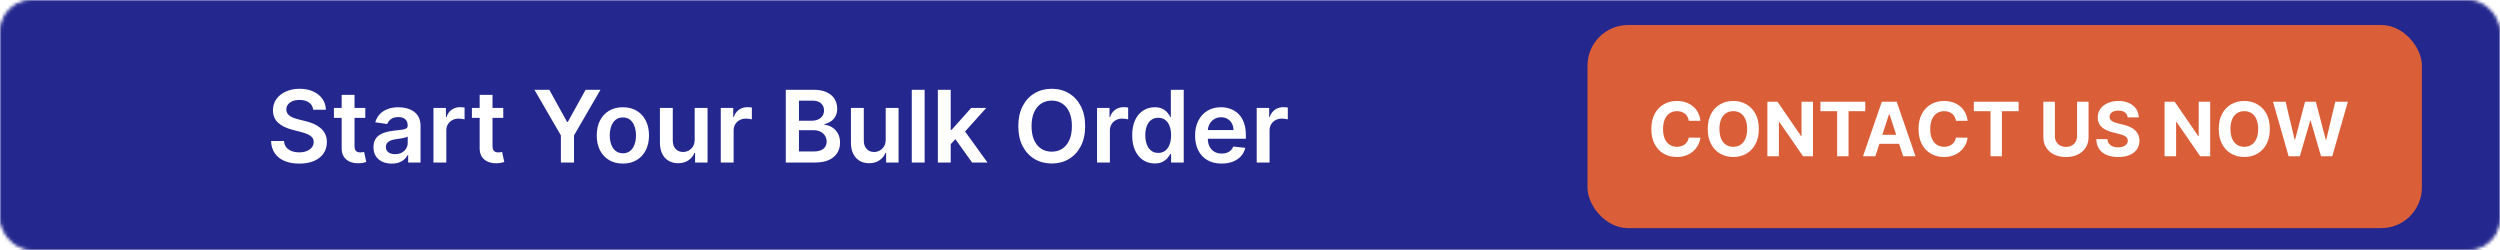 <svg xmlns="http://www.w3.org/2000/svg" width="800" height="80" viewBox="0 0 800 80" fill="none"><mask id="mask0_1111_24" style="mask-type:alpha" maskUnits="userSpaceOnUse" x="0" y="0" width="800" height="80"><rect x="0.5" y="0.5" width="799" height="79" rx="9.5" fill="#191919" stroke="#929496"></rect></mask><g mask="url(#mask0_1111_24)"><g filter="url(#filter0_d_1111_24)"><rect width="800" height="80" fill="#24288E"></rect><rect x="0.5" y="0.5" width="799" height="79" stroke="#24288E"></rect></g></g><rect x="508" y="8" width="267" height="65" rx="13" fill="#DA5E38"></rect><path d="M544.14 38.656H540.407C540.339 38.173 540.2 37.744 539.99 37.369C539.779 36.989 539.51 36.665 539.18 36.398C538.85 36.131 538.47 35.926 538.038 35.784C537.612 35.642 537.149 35.571 536.649 35.571C535.745 35.571 534.958 35.795 534.288 36.244C533.618 36.688 533.098 37.335 532.728 38.188C532.359 39.034 532.174 40.062 532.174 41.273C532.174 42.517 532.359 43.562 532.728 44.409C533.103 45.256 533.626 45.895 534.297 46.327C534.967 46.758 535.743 46.974 536.623 46.974C537.118 46.974 537.575 46.909 537.995 46.778C538.422 46.648 538.799 46.457 539.129 46.207C539.458 45.952 539.731 45.642 539.947 45.278C540.169 44.915 540.322 44.5 540.407 44.034L544.14 44.051C544.044 44.852 543.802 45.625 543.416 46.369C543.035 47.108 542.521 47.77 541.873 48.355C541.231 48.935 540.464 49.395 539.572 49.736C538.686 50.071 537.683 50.239 536.564 50.239C535.007 50.239 533.615 49.886 532.387 49.182C531.166 48.477 530.2 47.457 529.49 46.122C528.785 44.787 528.433 43.17 528.433 41.273C528.433 39.369 528.791 37.75 529.507 36.415C530.223 35.08 531.194 34.062 532.422 33.364C533.649 32.659 535.029 32.307 536.564 32.307C537.575 32.307 538.512 32.449 539.376 32.733C540.245 33.017 541.015 33.432 541.686 33.977C542.356 34.517 542.902 35.179 543.322 35.963C543.748 36.747 544.021 37.645 544.14 38.656ZM562.826 41.273C562.826 43.176 562.466 44.795 561.744 46.131C561.028 47.466 560.051 48.486 558.812 49.19C557.579 49.889 556.193 50.239 554.653 50.239C553.102 50.239 551.71 49.886 550.477 49.182C549.244 48.477 548.27 47.457 547.554 46.122C546.838 44.787 546.48 43.17 546.48 41.273C546.48 39.369 546.838 37.75 547.554 36.415C548.27 35.08 549.244 34.062 550.477 33.364C551.71 32.659 553.102 32.307 554.653 32.307C556.193 32.307 557.579 32.659 558.812 33.364C560.051 34.062 561.028 35.08 561.744 36.415C562.466 37.75 562.826 39.369 562.826 41.273ZM559.085 41.273C559.085 40.04 558.9 39 558.531 38.153C558.167 37.307 557.653 36.665 556.988 36.227C556.324 35.79 555.545 35.571 554.653 35.571C553.761 35.571 552.983 35.79 552.318 36.227C551.653 36.665 551.136 37.307 550.767 38.153C550.403 39 550.221 40.04 550.221 41.273C550.221 42.506 550.403 43.545 550.767 44.392C551.136 45.239 551.653 45.881 552.318 46.318C552.983 46.756 553.761 46.974 554.653 46.974C555.545 46.974 556.324 46.756 556.988 46.318C557.653 45.881 558.167 45.239 558.531 44.392C558.9 43.545 559.085 42.506 559.085 41.273ZM580.159 32.545V50H576.972L569.378 39.014H569.25V50H565.56V32.545H568.799L576.333 43.523H576.486V32.545H580.159ZM582.544 35.588V32.545H596.879V35.588H591.535V50H587.887V35.588H582.544ZM600.115 50H596.161L602.186 32.545H606.942L612.959 50H609.005L604.632 36.534H604.496L600.115 50ZM599.868 43.139H609.209V46.02H599.868V43.139ZM629.64 38.656H625.907C625.839 38.173 625.7 37.744 625.49 37.369C625.279 36.989 625.01 36.665 624.68 36.398C624.35 36.131 623.97 35.926 623.538 35.784C623.112 35.642 622.649 35.571 622.149 35.571C621.245 35.571 620.458 35.795 619.788 36.244C619.118 36.688 618.598 37.335 618.228 38.188C617.859 39.034 617.674 40.062 617.674 41.273C617.674 42.517 617.859 43.562 618.228 44.409C618.603 45.256 619.126 45.895 619.797 46.327C620.467 46.758 621.243 46.974 622.123 46.974C622.618 46.974 623.075 46.909 623.495 46.778C623.922 46.648 624.299 46.457 624.629 46.207C624.958 45.952 625.231 45.642 625.447 45.278C625.669 44.915 625.822 44.5 625.907 44.034L629.64 44.051C629.544 44.852 629.302 45.625 628.916 46.369C628.535 47.108 628.021 47.77 627.373 48.355C626.731 48.935 625.964 49.395 625.072 49.736C624.186 50.071 623.183 50.239 622.064 50.239C620.507 50.239 619.115 49.886 617.887 49.182C616.666 48.477 615.7 47.457 614.99 46.122C614.285 44.787 613.933 43.17 613.933 41.273C613.933 39.369 614.291 37.75 615.007 36.415C615.723 35.08 616.694 34.062 617.922 33.364C619.149 32.659 620.529 32.307 622.064 32.307C623.075 32.307 624.012 32.449 624.876 32.733C625.745 33.017 626.515 33.432 627.186 33.977C627.856 34.517 628.402 35.179 628.822 35.963C629.248 36.747 629.521 37.645 629.64 38.656ZM631.622 35.588V32.545H645.957V35.588H640.613V50H636.966V35.588H631.622ZM664.654 32.545H668.344V43.881C668.344 45.153 668.04 46.267 667.432 47.222C666.83 48.176 665.986 48.92 664.901 49.455C663.816 49.983 662.551 50.247 661.108 50.247C659.659 50.247 658.392 49.983 657.307 49.455C656.222 48.92 655.378 48.176 654.776 47.222C654.174 46.267 653.873 45.153 653.873 43.881V32.545H657.563V43.565C657.563 44.23 657.708 44.821 657.998 45.338C658.293 45.855 658.708 46.261 659.242 46.557C659.776 46.852 660.398 47 661.108 47C661.824 47 662.446 46.852 662.975 46.557C663.509 46.261 663.921 45.855 664.211 45.338C664.506 44.821 664.654 44.23 664.654 43.565V32.545ZM680.849 37.565C680.781 36.878 680.488 36.344 679.971 35.963C679.454 35.582 678.752 35.392 677.866 35.392C677.264 35.392 676.755 35.477 676.341 35.648C675.926 35.812 675.608 36.043 675.386 36.338C675.17 36.633 675.062 36.969 675.062 37.344C675.051 37.656 675.116 37.929 675.258 38.162C675.406 38.395 675.608 38.597 675.863 38.767C676.119 38.932 676.414 39.077 676.75 39.202C677.085 39.321 677.443 39.423 677.824 39.508L679.392 39.883C680.153 40.054 680.852 40.281 681.488 40.565C682.125 40.849 682.676 41.199 683.142 41.614C683.608 42.028 683.968 42.517 684.224 43.08C684.485 43.642 684.619 44.287 684.625 45.014C684.619 46.082 684.346 47.008 683.806 47.793C683.272 48.571 682.5 49.176 681.488 49.608C680.483 50.034 679.27 50.247 677.849 50.247C676.44 50.247 675.213 50.031 674.167 49.599C673.127 49.168 672.315 48.528 671.73 47.682C671.15 46.83 670.846 45.776 670.818 44.52H674.389C674.429 45.105 674.596 45.594 674.892 45.986C675.193 46.372 675.593 46.665 676.093 46.864C676.599 47.057 677.17 47.153 677.806 47.153C678.431 47.153 678.974 47.062 679.434 46.881C679.9 46.699 680.261 46.446 680.517 46.122C680.772 45.798 680.9 45.426 680.9 45.006C680.9 44.614 680.784 44.284 680.551 44.017C680.324 43.75 679.988 43.523 679.545 43.335C679.108 43.148 678.571 42.977 677.934 42.824L676.034 42.347C674.562 41.989 673.4 41.429 672.548 40.668C671.696 39.906 671.272 38.881 671.278 37.591C671.272 36.534 671.554 35.611 672.122 34.821C672.696 34.031 673.483 33.415 674.483 32.972C675.483 32.528 676.619 32.307 677.892 32.307C679.187 32.307 680.318 32.528 681.284 32.972C682.255 33.415 683.011 34.031 683.551 34.821C684.091 35.611 684.369 36.526 684.386 37.565H680.849ZM707.261 32.545V50H704.074L696.48 39.014H696.352V50H692.662V32.545H695.9L703.434 43.523H703.588V32.545H707.261ZM726.35 41.273C726.35 43.176 725.989 44.795 725.267 46.131C724.551 47.466 723.574 48.486 722.336 49.19C721.103 49.889 719.716 50.239 718.176 50.239C716.625 50.239 715.233 49.886 714 49.182C712.767 48.477 711.793 47.457 711.077 46.122C710.361 44.787 710.003 43.17 710.003 41.273C710.003 39.369 710.361 37.75 711.077 36.415C711.793 35.08 712.767 34.062 714 33.364C715.233 32.659 716.625 32.307 718.176 32.307C719.716 32.307 721.103 32.659 722.336 33.364C723.574 34.062 724.551 35.08 725.267 36.415C725.989 37.75 726.35 39.369 726.35 41.273ZM722.608 41.273C722.608 40.04 722.424 39 722.054 38.153C721.691 37.307 721.176 36.665 720.512 36.227C719.847 35.79 719.069 35.571 718.176 35.571C717.284 35.571 716.506 35.79 715.841 36.227C715.176 36.665 714.659 37.307 714.29 38.153C713.926 39 713.745 40.04 713.745 41.273C713.745 42.506 713.926 43.545 714.29 44.392C714.659 45.239 715.176 45.881 715.841 46.318C716.506 46.756 717.284 46.974 718.176 46.974C719.069 46.974 719.847 46.756 720.512 46.318C721.176 45.881 721.691 45.239 722.054 44.392C722.424 43.545 722.608 42.506 722.608 41.273ZM732.356 50L727.362 32.545H731.393L734.282 44.673H734.427L737.615 32.545H741.066L744.245 44.699H744.399L747.288 32.545H751.319L746.325 50H742.728L739.404 38.588H739.268L735.953 50H732.356Z" fill="white"></path><path d="M100.224 35.125C100.118 34.133 99.671 33.36 98.883 32.807C98.103 32.254 97.088 31.977 95.838 31.977C94.959 31.977 94.206 32.11 93.577 32.375C92.948 32.64 92.467 33 92.133 33.455C91.8 33.909 91.63 34.428 91.622 35.011C91.622 35.496 91.732 35.917 91.952 36.273C92.179 36.629 92.486 36.932 92.872 37.182C93.258 37.424 93.687 37.629 94.156 37.795C94.626 37.962 95.099 38.102 95.577 38.216L97.758 38.761C98.637 38.966 99.482 39.242 100.293 39.591C101.111 39.939 101.842 40.379 102.486 40.909C103.137 41.439 103.652 42.08 104.031 42.83C104.41 43.58 104.599 44.458 104.599 45.466C104.599 46.83 104.251 48.03 103.554 49.068C102.857 50.099 101.849 50.905 100.531 51.489C99.221 52.064 97.633 52.352 95.77 52.352C93.959 52.352 92.387 52.072 91.054 51.511C89.728 50.951 88.69 50.133 87.94 49.057C87.198 47.981 86.796 46.67 86.736 45.125H90.883C90.944 45.936 91.194 46.61 91.633 47.148C92.073 47.686 92.645 48.087 93.349 48.352C94.062 48.617 94.857 48.75 95.736 48.75C96.653 48.75 97.456 48.614 98.145 48.341C98.842 48.061 99.387 47.674 99.781 47.182C100.175 46.682 100.376 46.099 100.384 45.432C100.376 44.826 100.198 44.326 99.849 43.932C99.501 43.53 99.012 43.197 98.383 42.932C97.762 42.659 97.035 42.417 96.202 42.205L93.554 41.523C91.637 41.03 90.122 40.284 89.008 39.284C87.903 38.276 87.349 36.939 87.349 35.273C87.349 33.901 87.721 32.701 88.463 31.671C89.213 30.64 90.232 29.841 91.52 29.273C92.808 28.697 94.266 28.409 95.895 28.409C97.546 28.409 98.993 28.697 100.236 29.273C101.486 29.841 102.467 30.633 103.179 31.648C103.891 32.655 104.259 33.814 104.281 35.125H100.224ZM116.892 34.545V37.727H106.858V34.545H116.892ZM109.335 30.364H113.449V46.75C113.449 47.303 113.532 47.727 113.699 48.023C113.873 48.311 114.1 48.508 114.381 48.614C114.661 48.72 114.972 48.773 115.312 48.773C115.57 48.773 115.805 48.754 116.017 48.716C116.237 48.678 116.403 48.644 116.517 48.614L117.21 51.83C116.991 51.905 116.676 51.989 116.267 52.08C115.866 52.17 115.373 52.224 114.79 52.239C113.759 52.269 112.831 52.114 112.006 51.773C111.18 51.424 110.525 50.886 110.04 50.159C109.563 49.432 109.328 48.523 109.335 47.432V30.364ZM125.355 52.352C124.249 52.352 123.253 52.155 122.366 51.761C121.488 51.36 120.791 50.769 120.276 49.989C119.768 49.208 119.514 48.246 119.514 47.102C119.514 46.117 119.696 45.303 120.06 44.659C120.423 44.015 120.92 43.5 121.548 43.114C122.177 42.727 122.885 42.436 123.673 42.239C124.469 42.034 125.291 41.886 126.139 41.795C127.162 41.689 127.991 41.595 128.628 41.511C129.264 41.42 129.726 41.284 130.014 41.102C130.31 40.913 130.457 40.621 130.457 40.227V40.159C130.457 39.303 130.204 38.64 129.696 38.17C129.188 37.701 128.457 37.466 127.503 37.466C126.495 37.466 125.696 37.686 125.105 38.125C124.522 38.564 124.128 39.083 123.923 39.682L120.082 39.136C120.385 38.076 120.885 37.189 121.582 36.477C122.279 35.758 123.132 35.22 124.139 34.864C125.147 34.5 126.26 34.318 127.48 34.318C128.321 34.318 129.158 34.417 129.991 34.614C130.825 34.811 131.586 35.136 132.276 35.591C132.965 36.038 133.518 36.648 133.935 37.42C134.359 38.193 134.571 39.159 134.571 40.318V52H130.616V49.602H130.48C130.23 50.087 129.878 50.542 129.423 50.966C128.976 51.383 128.412 51.72 127.73 51.977C127.056 52.227 126.264 52.352 125.355 52.352ZM126.423 49.33C127.249 49.33 127.965 49.167 128.571 48.841C129.177 48.508 129.643 48.068 129.969 47.523C130.302 46.977 130.469 46.383 130.469 45.739V43.682C130.34 43.788 130.12 43.886 129.81 43.977C129.507 44.068 129.166 44.148 128.787 44.216C128.408 44.284 128.033 44.345 127.662 44.398C127.291 44.451 126.969 44.496 126.696 44.534C126.082 44.617 125.533 44.754 125.048 44.943C124.563 45.133 124.181 45.398 123.901 45.739C123.62 46.072 123.48 46.504 123.48 47.034C123.48 47.792 123.757 48.364 124.31 48.75C124.863 49.136 125.567 49.33 126.423 49.33ZM138.707 52V34.545H142.696V37.455H142.878C143.196 36.447 143.741 35.67 144.514 35.125C145.295 34.572 146.185 34.295 147.185 34.295C147.412 34.295 147.666 34.307 147.946 34.33C148.234 34.345 148.473 34.371 148.662 34.409V38.193C148.488 38.133 148.211 38.08 147.832 38.034C147.461 37.981 147.101 37.955 146.753 37.955C146.003 37.955 145.329 38.117 144.73 38.443C144.139 38.761 143.673 39.205 143.332 39.773C142.991 40.341 142.821 40.996 142.821 41.739V52H138.707ZM161.048 34.545V37.727H151.014V34.545H161.048ZM153.491 30.364H157.605V46.75C157.605 47.303 157.688 47.727 157.855 48.023C158.029 48.311 158.257 48.508 158.537 48.614C158.817 48.72 159.128 48.773 159.469 48.773C159.726 48.773 159.961 48.754 160.173 48.716C160.393 48.678 160.56 48.644 160.673 48.614L161.366 51.83C161.147 51.905 160.832 51.989 160.423 52.08C160.022 52.17 159.529 52.224 158.946 52.239C157.916 52.269 156.988 52.114 156.162 51.773C155.336 51.424 154.681 50.886 154.196 50.159C153.719 49.432 153.484 48.523 153.491 47.432V30.364ZM171.017 28.727H175.778L181.472 39.023H181.699L187.392 28.727H192.153L183.688 43.318V52H179.483V43.318L171.017 28.727ZM199.321 52.341C197.616 52.341 196.139 51.966 194.889 51.216C193.639 50.466 192.67 49.417 191.98 48.068C191.298 46.72 190.957 45.144 190.957 43.341C190.957 41.538 191.298 39.958 191.98 38.602C192.67 37.246 193.639 36.193 194.889 35.443C196.139 34.693 197.616 34.318 199.321 34.318C201.026 34.318 202.503 34.693 203.753 35.443C205.003 36.193 205.969 37.246 206.651 38.602C207.34 39.958 207.685 41.538 207.685 43.341C207.685 45.144 207.34 46.72 206.651 48.068C205.969 49.417 205.003 50.466 203.753 51.216C202.503 51.966 201.026 52.341 199.321 52.341ZM199.344 49.045C200.268 49.045 201.041 48.792 201.662 48.284C202.283 47.769 202.745 47.08 203.048 46.216C203.359 45.352 203.514 44.39 203.514 43.33C203.514 42.261 203.359 41.295 203.048 40.432C202.745 39.561 202.283 38.867 201.662 38.352C201.041 37.837 200.268 37.58 199.344 37.58C198.397 37.58 197.609 37.837 196.98 38.352C196.359 38.867 195.893 39.561 195.582 40.432C195.279 41.295 195.128 42.261 195.128 43.33C195.128 44.39 195.279 45.352 195.582 46.216C195.893 47.08 196.359 47.769 196.98 48.284C197.609 48.792 198.397 49.045 199.344 49.045ZM222.301 44.659V34.545H226.415V52H222.426V48.898H222.244C221.85 49.875 221.203 50.674 220.301 51.295C219.407 51.917 218.305 52.227 216.994 52.227C215.85 52.227 214.839 51.974 213.96 51.466C213.089 50.951 212.407 50.205 211.915 49.227C211.422 48.242 211.176 47.053 211.176 45.659V34.545H215.29V45.023C215.29 46.129 215.593 47.008 216.199 47.659C216.805 48.311 217.6 48.636 218.585 48.636C219.191 48.636 219.778 48.489 220.347 48.193C220.915 47.898 221.381 47.458 221.744 46.875C222.116 46.284 222.301 45.545 222.301 44.659ZM230.645 52V34.545H234.634V37.455H234.815C235.134 36.447 235.679 35.67 236.452 35.125C237.232 34.572 238.122 34.295 239.122 34.295C239.349 34.295 239.603 34.307 239.884 34.33C240.171 34.345 240.41 34.371 240.599 34.409V38.193C240.425 38.133 240.149 38.08 239.77 38.034C239.399 37.981 239.039 37.955 238.69 37.955C237.94 37.955 237.266 38.117 236.668 38.443C236.077 38.761 235.611 39.205 235.27 39.773C234.929 40.341 234.759 40.996 234.759 41.739V52H230.645ZM251.452 52V28.727H260.361C262.043 28.727 263.44 28.992 264.554 29.523C265.675 30.046 266.512 30.761 267.065 31.671C267.626 32.58 267.906 33.61 267.906 34.761C267.906 35.708 267.724 36.519 267.361 37.193C266.997 37.86 266.509 38.401 265.895 38.818C265.281 39.235 264.596 39.534 263.838 39.716V39.943C264.664 39.989 265.455 40.242 266.213 40.705C266.978 41.159 267.603 41.803 268.088 42.636C268.573 43.47 268.815 44.477 268.815 45.659C268.815 46.864 268.524 47.947 267.94 48.909C267.357 49.864 266.478 50.617 265.304 51.17C264.13 51.724 262.652 52 260.872 52H251.452ZM255.668 48.477H260.202C261.732 48.477 262.834 48.186 263.509 47.602C264.19 47.011 264.531 46.254 264.531 45.33C264.531 44.64 264.361 44.019 264.02 43.466C263.679 42.905 263.194 42.466 262.565 42.148C261.937 41.822 261.187 41.659 260.315 41.659H255.668V48.477ZM255.668 38.625H259.838C260.565 38.625 261.221 38.492 261.804 38.227C262.387 37.955 262.846 37.572 263.179 37.08C263.52 36.58 263.69 35.989 263.69 35.307C263.69 34.405 263.372 33.663 262.736 33.08C262.107 32.496 261.171 32.205 259.929 32.205H255.668V38.625ZM283.426 44.659V34.545H287.54V52H283.551V48.898H283.369C282.975 49.875 282.328 50.674 281.426 51.295C280.532 51.917 279.43 52.227 278.119 52.227C276.975 52.227 275.964 51.974 275.085 51.466C274.214 50.951 273.532 50.205 273.04 49.227C272.547 48.242 272.301 47.053 272.301 45.659V34.545H276.415V45.023C276.415 46.129 276.718 47.008 277.324 47.659C277.93 48.311 278.725 48.636 279.71 48.636C280.316 48.636 280.903 48.489 281.472 48.193C282.04 47.898 282.506 47.458 282.869 46.875C283.241 46.284 283.426 45.545 283.426 44.659ZM295.884 28.727V52H291.77V28.727H295.884ZM303.864 46.523L303.852 41.557H304.511L310.784 34.545H315.591L307.875 43.136H307.023L303.864 46.523ZM300.114 52V28.727H304.227V52H300.114ZM311.068 52L305.386 44.057L308.159 41.159L315.989 52H311.068ZM347.247 40.364C347.247 42.871 346.777 45.019 345.838 46.807C344.906 48.587 343.634 49.951 342.02 50.898C340.414 51.845 338.592 52.318 336.554 52.318C334.516 52.318 332.69 51.845 331.077 50.898C329.471 49.943 328.198 48.576 327.259 46.795C326.327 45.008 325.861 42.864 325.861 40.364C325.861 37.856 326.327 35.712 327.259 33.932C328.198 32.144 329.471 30.776 331.077 29.829C332.69 28.883 334.516 28.409 336.554 28.409C338.592 28.409 340.414 28.883 342.02 29.829C343.634 30.776 344.906 32.144 345.838 33.932C346.777 35.712 347.247 37.856 347.247 40.364ZM343.009 40.364C343.009 38.599 342.732 37.11 342.179 35.898C341.634 34.678 340.876 33.758 339.906 33.136C338.937 32.508 337.819 32.193 336.554 32.193C335.289 32.193 334.171 32.508 333.202 33.136C332.232 33.758 331.471 34.678 330.918 35.898C330.372 37.11 330.099 38.599 330.099 40.364C330.099 42.129 330.372 43.621 330.918 44.841C331.471 46.053 332.232 46.974 333.202 47.602C334.171 48.224 335.289 48.534 336.554 48.534C337.819 48.534 338.937 48.224 339.906 47.602C340.876 46.974 341.634 46.053 342.179 44.841C342.732 43.621 343.009 42.129 343.009 40.364ZM351.051 52V34.545H355.04V37.455H355.222C355.54 36.447 356.085 35.67 356.858 35.125C357.638 34.572 358.528 34.295 359.528 34.295C359.756 34.295 360.009 34.307 360.29 34.33C360.578 34.345 360.816 34.371 361.006 34.409V38.193C360.831 38.133 360.555 38.08 360.176 38.034C359.805 37.981 359.445 37.955 359.097 37.955C358.347 37.955 357.672 38.117 357.074 38.443C356.483 38.761 356.017 39.205 355.676 39.773C355.335 40.341 355.165 40.996 355.165 41.739V52H351.051ZM369.497 52.307C368.126 52.307 366.899 51.955 365.815 51.25C364.732 50.545 363.876 49.523 363.247 48.182C362.618 46.841 362.304 45.212 362.304 43.295C362.304 41.356 362.622 39.72 363.259 38.386C363.902 37.045 364.77 36.034 365.861 35.352C366.952 34.663 368.168 34.318 369.509 34.318C370.531 34.318 371.372 34.492 372.031 34.841C372.69 35.182 373.213 35.595 373.599 36.08C373.986 36.557 374.285 37.008 374.497 37.432H374.668V28.727H378.793V52H374.747V49.25H374.497C374.285 49.674 373.978 50.125 373.577 50.602C373.175 51.072 372.645 51.474 371.986 51.807C371.327 52.14 370.497 52.307 369.497 52.307ZM370.645 48.932C371.516 48.932 372.259 48.697 372.872 48.227C373.486 47.75 373.952 47.087 374.27 46.239C374.588 45.39 374.747 44.401 374.747 43.273C374.747 42.144 374.588 41.163 374.27 40.33C373.959 39.496 373.497 38.849 372.884 38.386C372.277 37.924 371.531 37.693 370.645 37.693C369.728 37.693 368.963 37.932 368.349 38.409C367.736 38.886 367.274 39.545 366.963 40.386C366.652 41.227 366.497 42.189 366.497 43.273C366.497 44.364 366.652 45.337 366.963 46.193C367.281 47.042 367.747 47.712 368.361 48.205C368.982 48.689 369.743 48.932 370.645 48.932ZM390.903 52.341C389.153 52.341 387.642 51.977 386.369 51.25C385.104 50.515 384.131 49.477 383.449 48.136C382.767 46.788 382.426 45.201 382.426 43.375C382.426 41.58 382.767 40.004 383.449 38.648C384.138 37.284 385.1 36.224 386.335 35.466C387.57 34.701 389.021 34.318 390.688 34.318C391.763 34.318 392.778 34.492 393.733 34.841C394.695 35.182 395.544 35.712 396.278 36.432C397.021 37.151 397.604 38.068 398.028 39.182C398.453 40.288 398.665 41.606 398.665 43.136V44.398H384.358V41.625H394.722C394.714 40.837 394.544 40.136 394.21 39.523C393.877 38.901 393.411 38.413 392.812 38.057C392.222 37.701 391.532 37.523 390.744 37.523C389.903 37.523 389.165 37.727 388.528 38.136C387.892 38.538 387.396 39.068 387.04 39.727C386.691 40.379 386.513 41.095 386.506 41.875V44.295C386.506 45.311 386.691 46.182 387.062 46.909C387.434 47.629 387.953 48.182 388.619 48.568C389.286 48.947 390.066 49.136 390.96 49.136C391.559 49.136 392.1 49.053 392.585 48.886C393.07 48.712 393.491 48.458 393.847 48.125C394.203 47.792 394.472 47.379 394.653 46.886L398.494 47.318C398.252 48.333 397.79 49.22 397.108 49.977C396.434 50.727 395.57 51.311 394.517 51.727C393.464 52.136 392.259 52.341 390.903 52.341ZM402.145 52V34.545H406.134V37.455H406.315C406.634 36.447 407.179 35.67 407.952 35.125C408.732 34.572 409.622 34.295 410.622 34.295C410.849 34.295 411.103 34.307 411.384 34.33C411.671 34.345 411.91 34.371 412.099 34.409V38.193C411.925 38.133 411.649 38.08 411.27 38.034C410.899 37.981 410.539 37.955 410.19 37.955C409.44 37.955 408.766 38.117 408.168 38.443C407.577 38.761 407.111 39.205 406.77 39.773C406.429 40.341 406.259 40.996 406.259 41.739V52H402.145Z" fill="white"></path><defs><filter id="filter0_d_1111_24" x="-4" y="0" width="808" height="88" filterUnits="userSpaceOnUse" color-interpolation-filters="sRGB"><feGaussianBlur stdDeviation="2"></feGaussianBlur></filter></defs></svg>